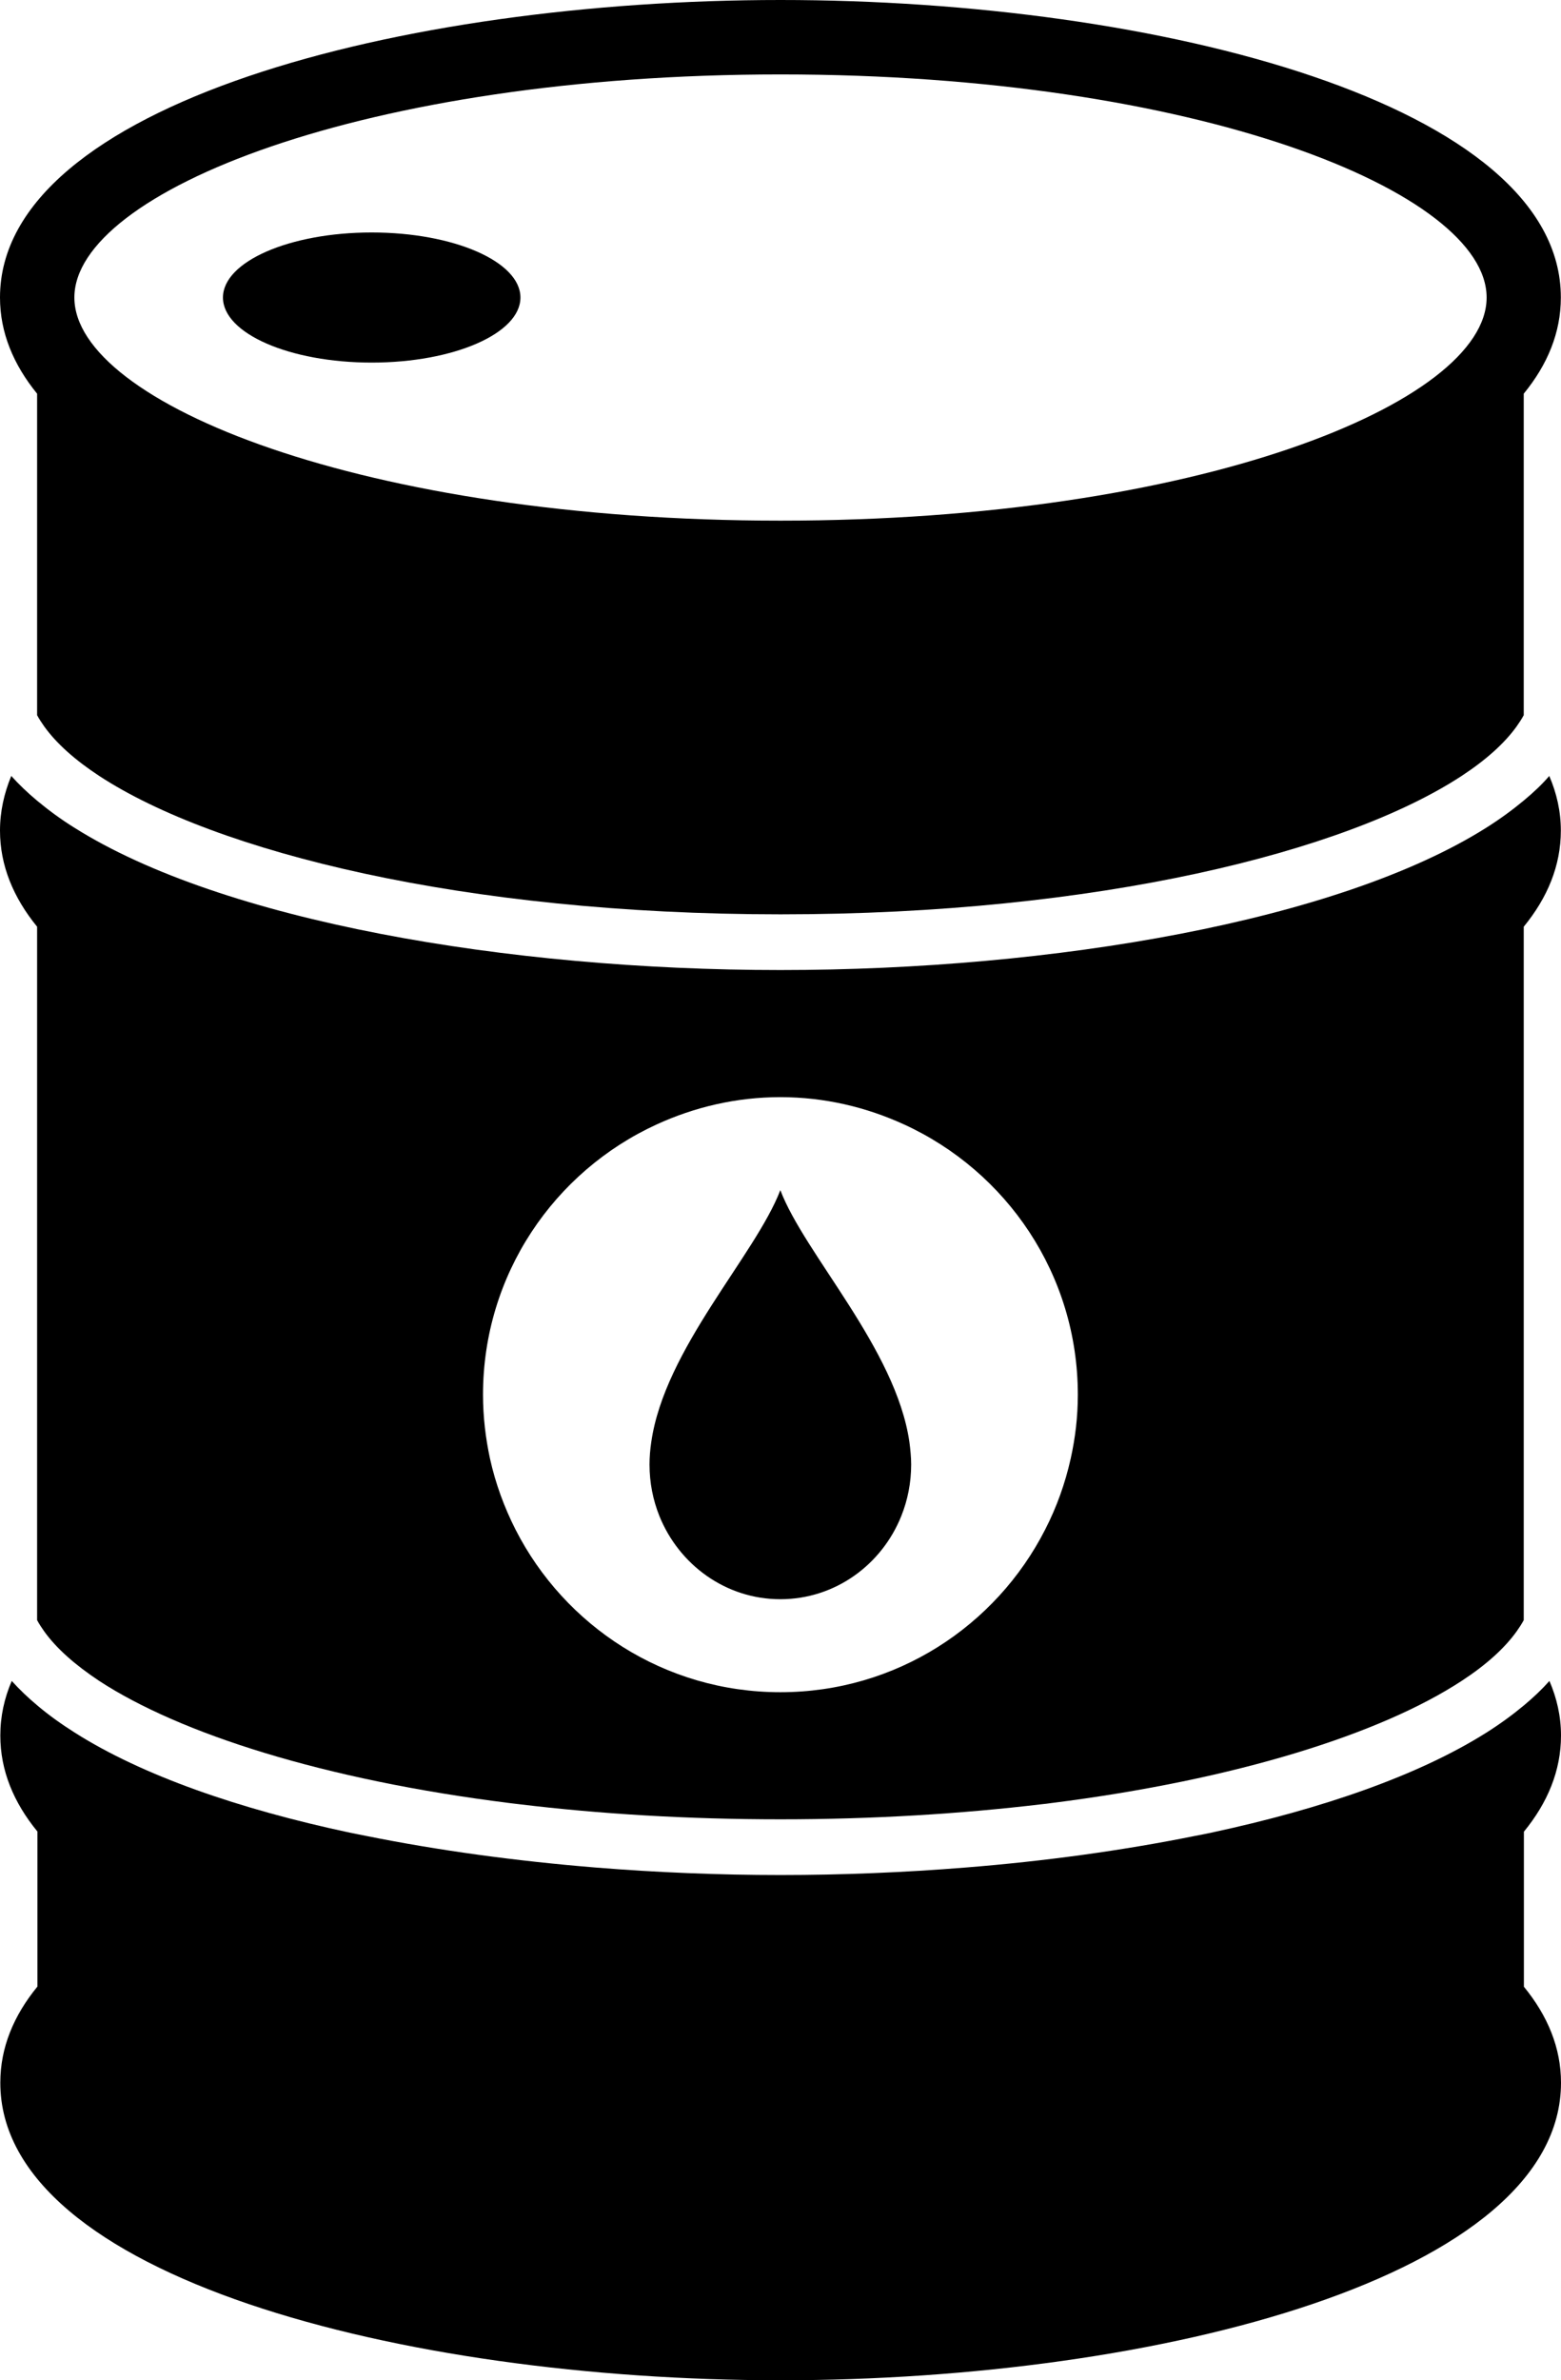 <?xml version="1.0" encoding="utf-8"?>
<!-- Generator: Adobe Illustrator 26.5.0, SVG Export Plug-In . SVG Version: 6.00 Build 0)  -->
<svg version="1.1" id="Layer_1" xmlns="http://www.w3.org/2000/svg" xmlns:xlink="http://www.w3.org/1999/xlink" x="0px" y="0px"
	 viewBox="0 0 984.4 1500" style="enable-background:new 0 0 984.4 1500;" xml:space="preserve">
<g>
	<g>
		<path d="M23.4,450.7c1.3,2.4,2.8,4.7,4.5,7.1c7.6,10.6,19.3,21.1,34.7,31.2c73.1,47.8,229.6,87.2,429.6,87.2
			s356.5-39.4,429.5-87.2c15.4-10.1,27.1-20.6,34.7-31.2c1.7-2.4,3.2-4.7,4.5-7.1V248.1c15-18.3,23.4-38.5,23.4-60.6
			C984.4,65.7,730.8,0,492.2,0C253.6,0,0,65.7,0,187.5c0,22,8.4,42.2,23.4,60.6V450.7z M492.2,46.9c262.4,0,445.3,74.1,445.3,140.6
			S754.6,328.1,492.2,328.1c-262.4,0-445.3-74.1-445.3-140.6S229.8,46.9,492.2,46.9z"/>
		<path d="M984.4,1093.7c0-12-2.6-23.5-7.3-34.4c-4.8,5.4-10.2,10.5-16.2,15.5c-7.1,5.9-14.9,11.6-23.6,17.1
			c-42.7,26.9-103.4,48-173.4,63c-3.3,0.7-6.7,1.4-10,2c-45.6,9.2-94.8,16-145.2,20c-38.5,3.1-77.6,4.7-116.5,4.7
			c-38.8,0-78-1.6-116.4-4.7c-50.4-4.1-99.6-10.8-145.2-20c-3.4-0.7-6.7-1.3-10-2c-70-14.9-130.8-36-173.4-63
			c-8.7-5.5-16.5-11.1-23.6-17.1c-6-5-11.4-10.2-16.2-15.5c-4.7,10.9-7.2,22.4-7.2,34.4c0,22.1,8.4,42.2,23.4,60.5v97.7
			c-15,18.3-23.4,38.5-23.4,60.5C0,1434.3,253.6,1500,492.2,1500c238.6,0,492.2-65.7,492.2-187.5c0-22-8.4-42.2-23.4-60.5v-97.7
			C976,1136,984.4,1115.8,984.4,1093.7z"/>
		<path d="M960.9,504.5c-7.1,5.9-14.9,11.6-23.6,17.1c-93.1,58.7-272.8,89.7-445.2,89.7c-172.3,0-352.1-31-445.2-89.7
			c-8.7-5.4-16.5-11.2-23.6-17.1c-6-5-11.4-10.2-16.2-15.5C2.6,499.9,0,511.4,0,523.4c0,22,8.4,42.2,23.4,60.6v437
			c1.3,2.4,2.8,4.7,4.5,7.1c7.6,10.6,19.3,21,34.7,31.2c50.7,33.1,141.4,62.3,259,77c1.9,0.3,3.9,0.4,5.9,0.7
			c50.4,6.1,105.7,9.5,164.7,9.5s114.2-3.5,164.7-9.5c1.9-0.2,3.9-0.4,5.8-0.7c117.6-14.8,208.4-43.9,259-77
			c15.5-10.1,27.1-20.6,34.7-31.2c1.7-2.4,3.2-4.7,4.5-7.1V584c15-18.3,23.4-38.5,23.4-60.6c0-12-2.6-23.5-7.3-34.4
			C972.4,494.4,966.9,499.5,960.9,504.5z M679.7,878.9c0,13.9-1.6,27.3-4.5,40.3c-3.5,15.7-8.9,30.7-16.1,44.7
			c-31,60.8-94,102.5-167,102.5s-136-41.7-167-102.5c-7.1-14-12.6-28.9-16.1-44.7c-2.8-13-4.4-26.5-4.4-40.3
			c0-75.7,44.9-140.7,109.5-170.3c23.8-10.9,50.2-17.2,78-17.2c27.9,0,54.2,6.3,78,17.2C634.8,738.2,679.7,803.2,679.7,878.9z"/>
		<ellipse cx="234.4" cy="187.5" rx="93.8" ry="41"/>
		<path d="M410.7,908.8c-0.7,4.7-1.1,9.4-1.1,14.1c0,11.5,2.2,22.4,6.2,32.4c12.4,30.8,41.9,52.5,76.3,52.5
			c34.5,0,64-21.7,76.3-52.5c4-10,6.2-20.9,6.2-32.4c0-4.7-0.5-9.4-1.1-14.1c-8.5-58.9-66.1-118.4-81.4-158.8
			C476.3,791.2,419.1,850,410.7,908.8z"/>
	</g>
</g>
</svg>
